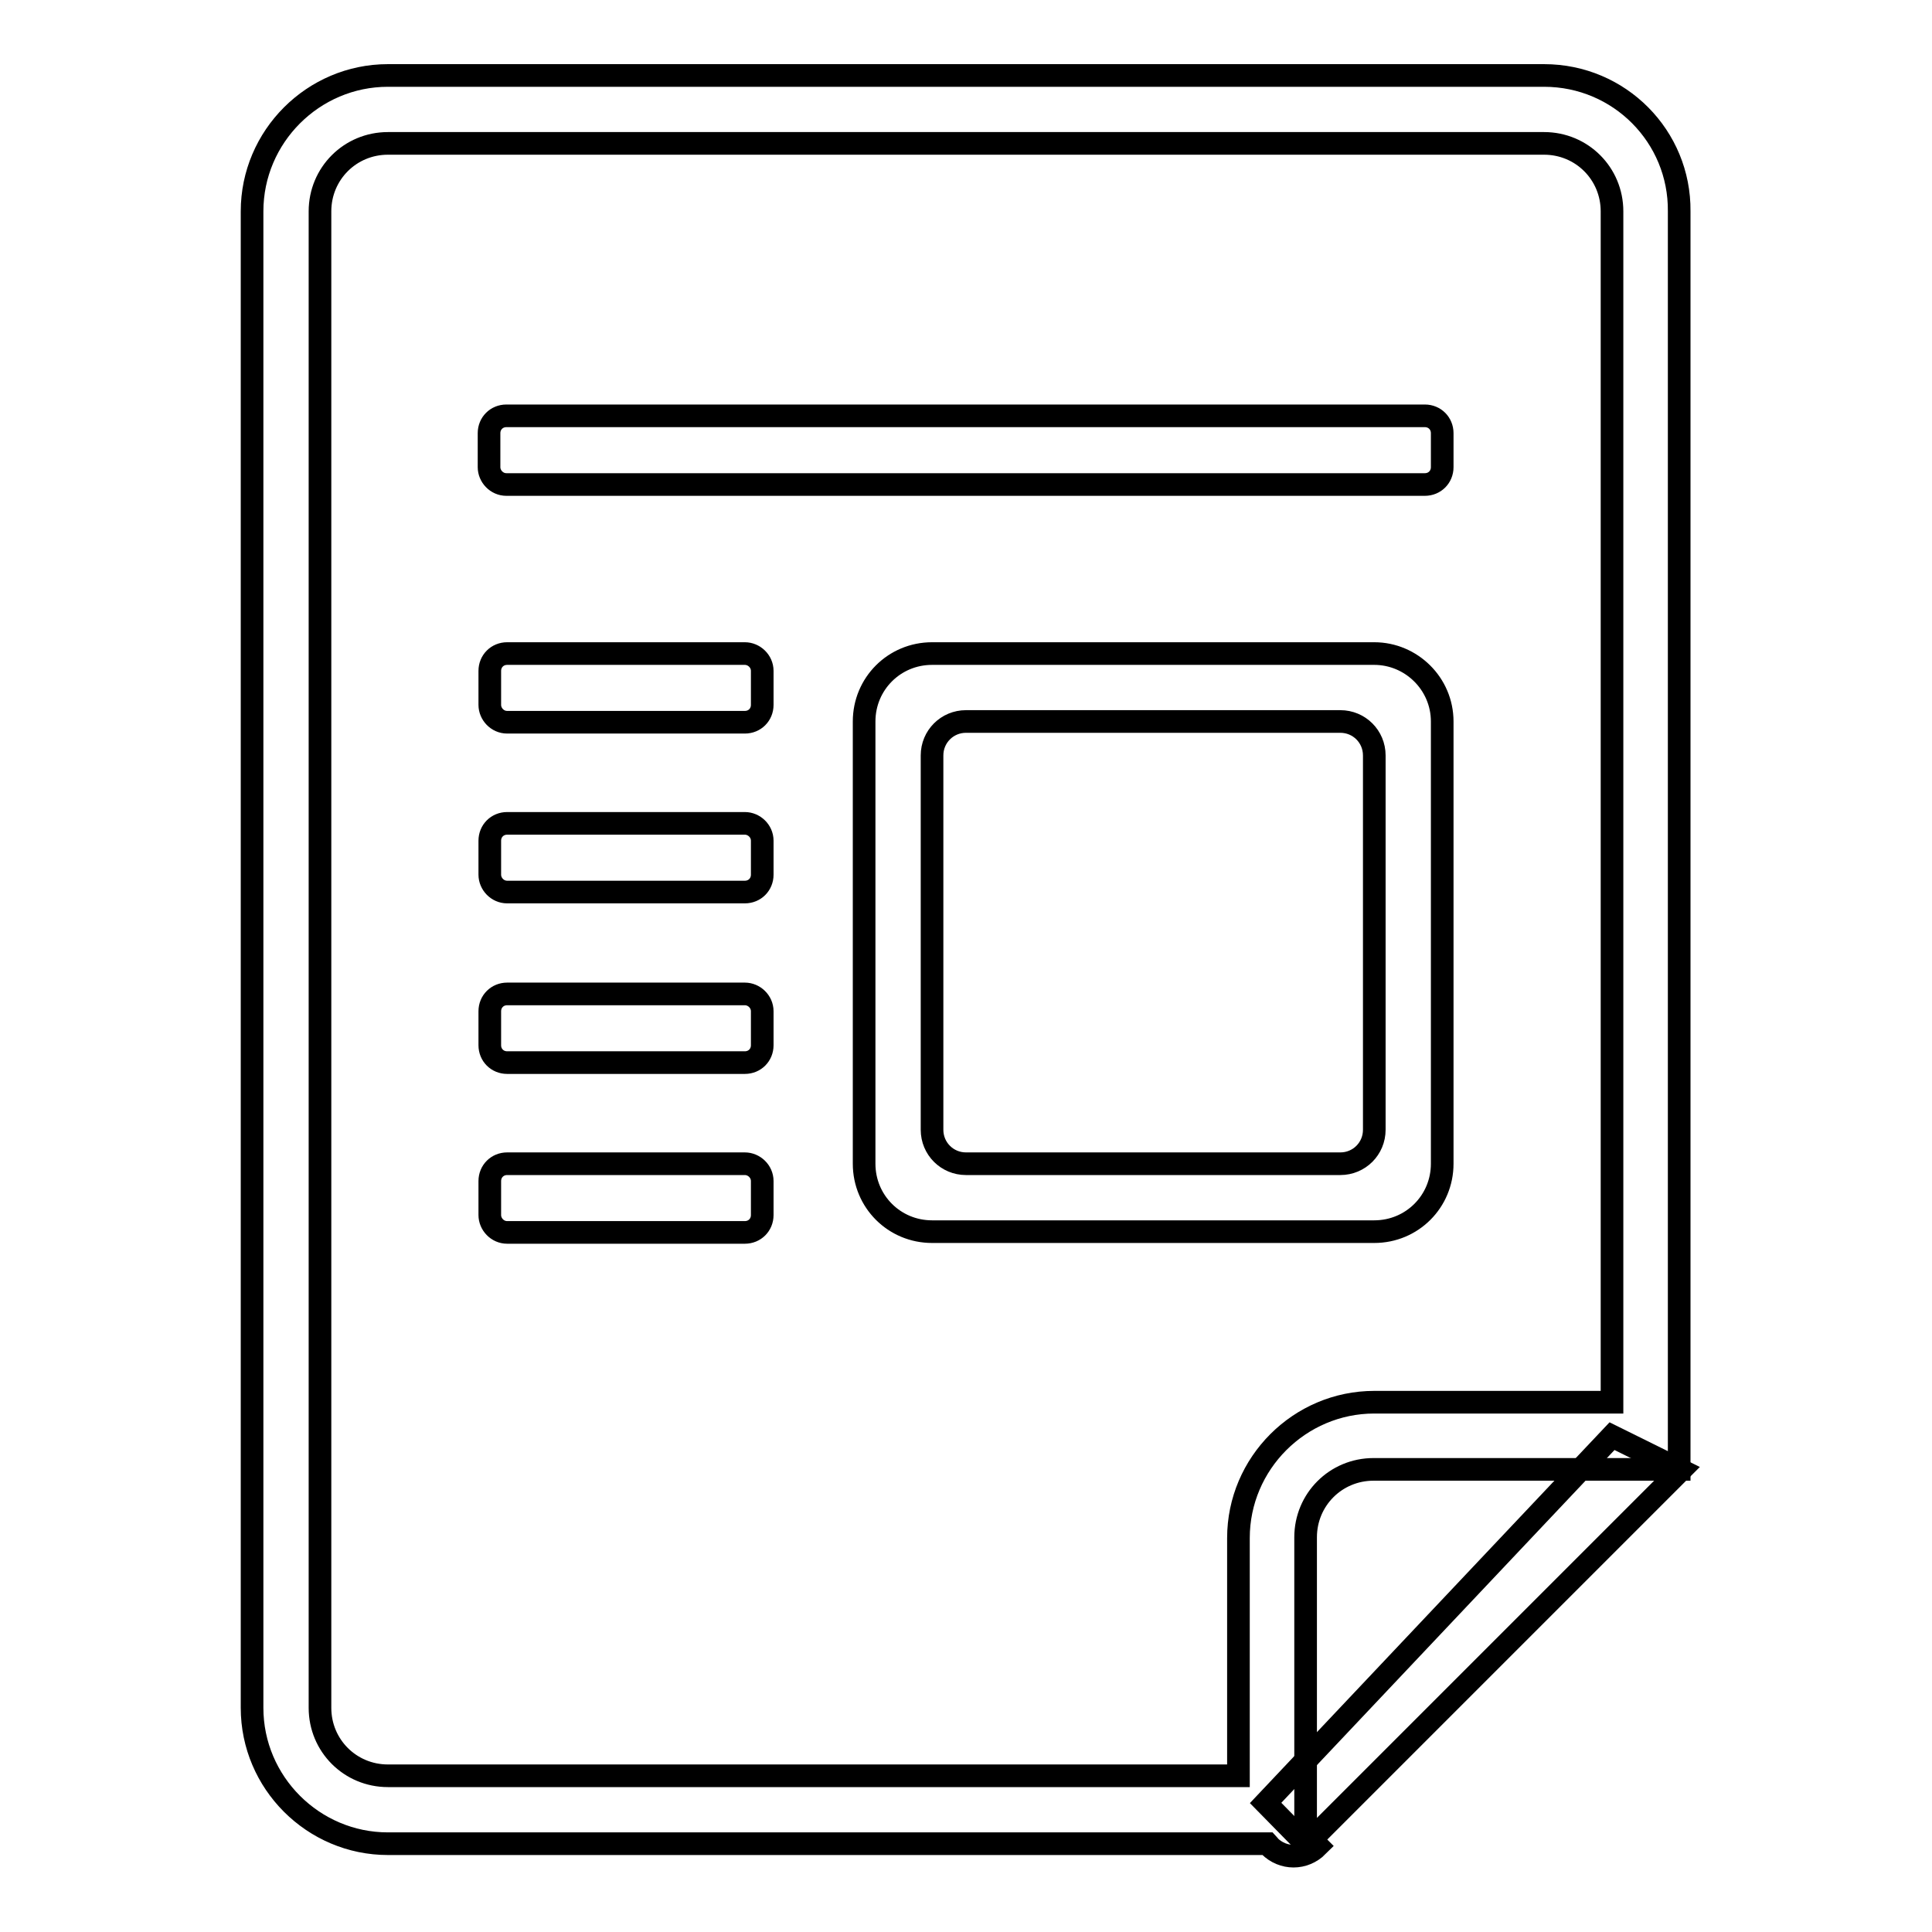 <?xml version="1.0" encoding="utf-8"?>
<!-- Svg Vector Icons : http://www.onlinewebfonts.com/icon -->
<!DOCTYPE svg PUBLIC "-//W3C//DTD SVG 1.1//EN" "http://www.w3.org/Graphics/SVG/1.1/DTD/svg11.dtd">
<svg version="1.1" xmlns="http://www.w3.org/2000/svg" xmlns:xlink="http://www.w3.org/1999/xlink" x="0px" y="0px" viewBox="0 0 256 256" enable-background="new 0 0 256 256" xml:space="preserve">
<g><g><path stroke-width="3" fill-opacity="0" stroke="#000000"  d="M98.7,86.6H67.2c-1.3,0-2.3,1-2.3,2.3v4.5c0,1.2,1,2.3,2.3,2.3h31.5c1.3,0,2.3-1,2.3-2.3v-4.5C101,87.6,99.9,86.6,98.7,86.6z M98.7,154.2H67.2c-1.3,0-2.3,1-2.3,2.3v4.5c0,1.2,1,2.3,2.3,2.3h31.5c1.3,0,2.3-1,2.3-2.3v-4.5C101,155.2,99.9,154.2,98.7,154.2z M98.7,131.7H67.2c-1.3,0-2.3,1-2.3,2.3v4.5c0,1.3,1,2.3,2.3,2.3h31.5c1.3,0,2.3-1,2.3-2.3v-4.5C101,132.7,99.9,131.7,98.7,131.7z M98.7,109.1H67.2c-1.3,0-2.3,1-2.3,2.3v4.5c0,1.2,1,2.3,2.3,2.3h31.5c1.3,0,2.3-1,2.3-2.3v-4.5C101,110.1,99.9,109.1,98.7,109.1z M188.8,55.1H67.1c-1.3,0-2.3,1-2.3,2.3v4.5c0,1.2,1,2.3,2.3,2.3h121.7c1.3,0,2.3-1,2.3-2.3v-4.5C191.1,56.1,190.1,55.1,188.8,55.1z M204.6,10H51.4c-9.9,0-18,8.1-18,18v198.3c0,9.9,8.1,18,18,18H168c0.1,0.1,0.1,0.2,0.2,0.3c1.8,1.8,4.6,1.8,6.4,0l-1.6-1.6v-7.8l0,0v-31.5c0-5,4-9,9-9h31.5h8.6h0.4V28C222.6,18.1,214.6,10,204.6,10z M213.6,185.8h-31.5c-9.9,0-18,8.1-18,18v31.5H51.4c-5,0-9-4-9-9V28c0-5,4-9,9-9h153.2c5,0,9,4,9,9L213.6,185.8L213.6,185.8z M182.1,86.6h-58.6c-5,0-9,4-9,9v58.6c0,5,4,9,9,9h58.6c5,0,9-4,9-9V95.6C191.1,90.6,187,86.6,182.1,86.6z M182.1,149.7c0,2.5-2,4.5-4.5,4.5H128c-2.5,0-4.5-2-4.5-4.5v-49.6c0-2.5,2-4.5,4.5-4.5h49.6c2.5,0,4.5,2,4.5,4.5V149.7L182.1,149.7z"/><path stroke-width="3" fill-opacity="0" stroke="#000000"  d="M213.6,190.3l-45.9,48.6l5.4,5.5l49.6-49.6L213.6,190.3z"/></g></g>
</svg>